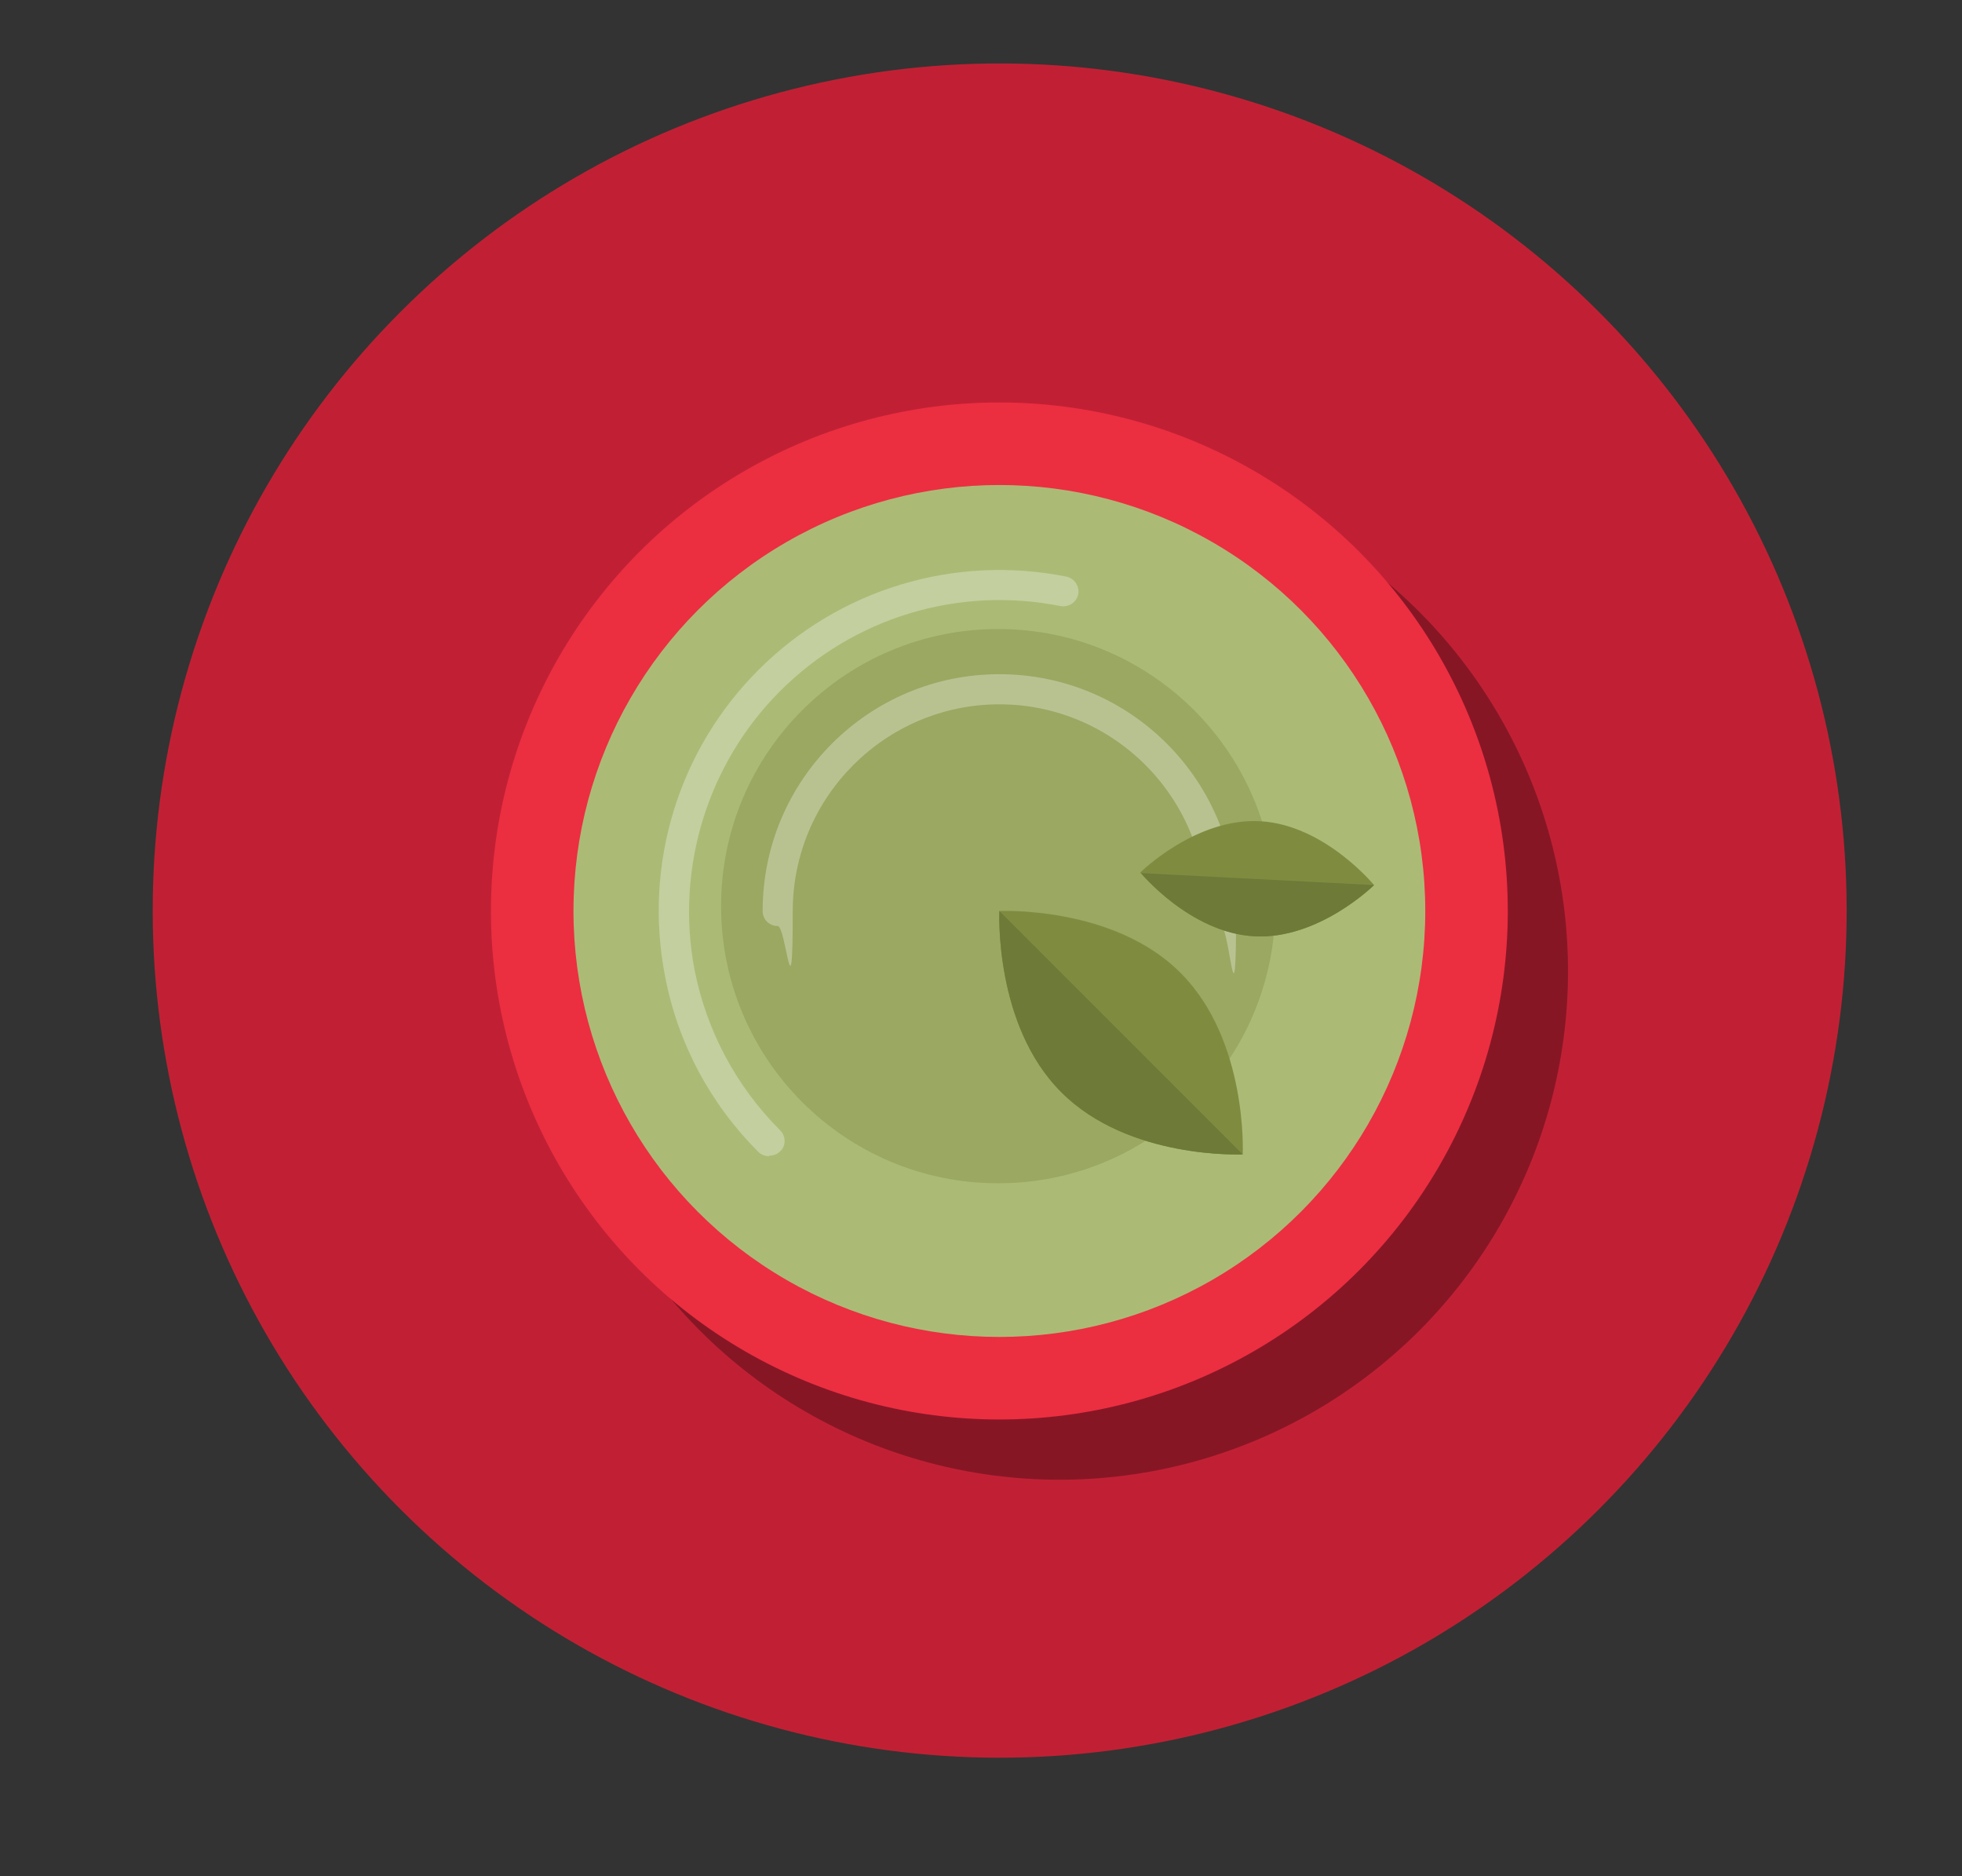 <?xml version="1.0" encoding="UTF-8"?>
<svg xmlns="http://www.w3.org/2000/svg" version="1.1" viewBox="0 0 325.7 311.4">
  <rect x="0" y="0" width="325.7" height="311.4" fill="#333333" stroke="none"/>
  <defs>
    <style>
      .cls-1 {
        fill: #6d7a38;
      }

      .cls-1, .cls-2, .cls-3, .cls-4, .cls-5, .cls-6, .cls-7, .cls-8, .cls-9 {
        stroke-width: 0px;
      }

      .cls-2 {
        fill: #9aa862;
      }

      .cls-3 {
        fill: #abbb76;
      }

      .cls-4 {
        fill: #c12034;
      }

      .cls-5 {
        fill: #7f8c40;
      }

      .cls-6 {
        opacity: 0;
      }

      .cls-6, .cls-7 {
        fill: #020202;
        mix-blend-mode: multiply;
      }

      .cls-6, .cls-7, .cls-10 {
        isolation: isolate;
      }

      .cls-11, .cls-7 {
        opacity: .3;
      }

      .cls-8 {
        fill: #ec2e41;
      }

      .cls-9 {
        fill: #fff;
      }
    </style>
  </defs>
  <g class="cls-10">
    <g id="Layer_1" data-name="Layer 1">
      <g id="tea_cup" data-name="tea cup">
        <circle class="cls-6" cx="145.9" cy="171.2" r="140.6" transform="translate(-78.3 153.3) rotate(-45)"/>
        <circle class="cls-4" cx="165.9" cy="151.1" r="140.6" transform="translate(-58.2 161.6) rotate(-45)"/>
        <circle class="cls-7" cx="175.9" cy="161.2" r="84.4"/>
        <circle class="cls-8" cx="165.9" cy="151.2" r="84.4"/>
        <circle class="cls-3" cx="165.9" cy="151.2" r="70.7"/>
        <circle class="cls-2" cx="165.7" cy="150.4" r="46"/>
        <g class="cls-11">
          <path class="cls-9" d="M127.7,191.9c-.6,0-1.3-.2-1.8-.7-8-8-13.4-18.1-15.5-29.2-3.6-18.5,2.2-37.5,15.5-50.8,13.4-13.4,32.5-19.2,51.1-15.5,1.4.3,2.2,1.6,2,2.9-.3,1.4-1.6,2.2-2.9,2-17-3.4-34.4,1.9-46.6,14.1-12.1,12.1-17.4,29.5-14.2,46.3,2,10.1,6.9,19.3,14.2,26.6,1,1,1,2.6,0,3.5-.5.5-1.1.7-1.8.7h0Z"/>
        </g>
        <g class="cls-11">
          <path class="cls-9" d="M202.7,153.7c-1.4,0-2.5-1.1-2.5-2.5,0-18.9-15.4-34.3-34.3-34.3s-34.3,15.4-34.3,34.3-1.1,2.5-2.5,2.5-2.5-1.1-2.5-2.5c0-21.7,17.6-39.3,39.3-39.3s39.3,17.6,39.3,39.3-1.1,2.5-2.5,2.5Z"/>
        </g>
        <g>
          <path class="cls-5" d="M176.2,181.3c-11.2-11.2-10.3-30.1-10.3-30.1,0,0,19-.9,30.1,10.3,11.2,11.2,10.3,30.1,10.3,30.1,0,0-19,.9-30.1-10.3h0Z"/>
          <path class="cls-1" d="M165.9,151.2s-.9,19,10.3,30.1c11.2,11.2,30.1,10.3,30.1,10.3l-40.4-40.4h0Z"/>
        </g>
        <g>
          <path class="cls-5" d="M208.2,155.4c-10.7-.6-18.9-10.6-18.9-10.6,0,0,9.2-9.1,19.9-8.5,10.7.6,18.9,10.6,18.9,10.6,0,0-9.2,9.1-19.9,8.5Z"/>
          <path class="cls-1" d="M189.3,144.8s8.2,10,18.9,10.6c10.7.6,19.9-8.5,19.9-8.5l-38.9-2h.1Z"/>
        </g>
      </g>
    </g>
  </g>
</svg>